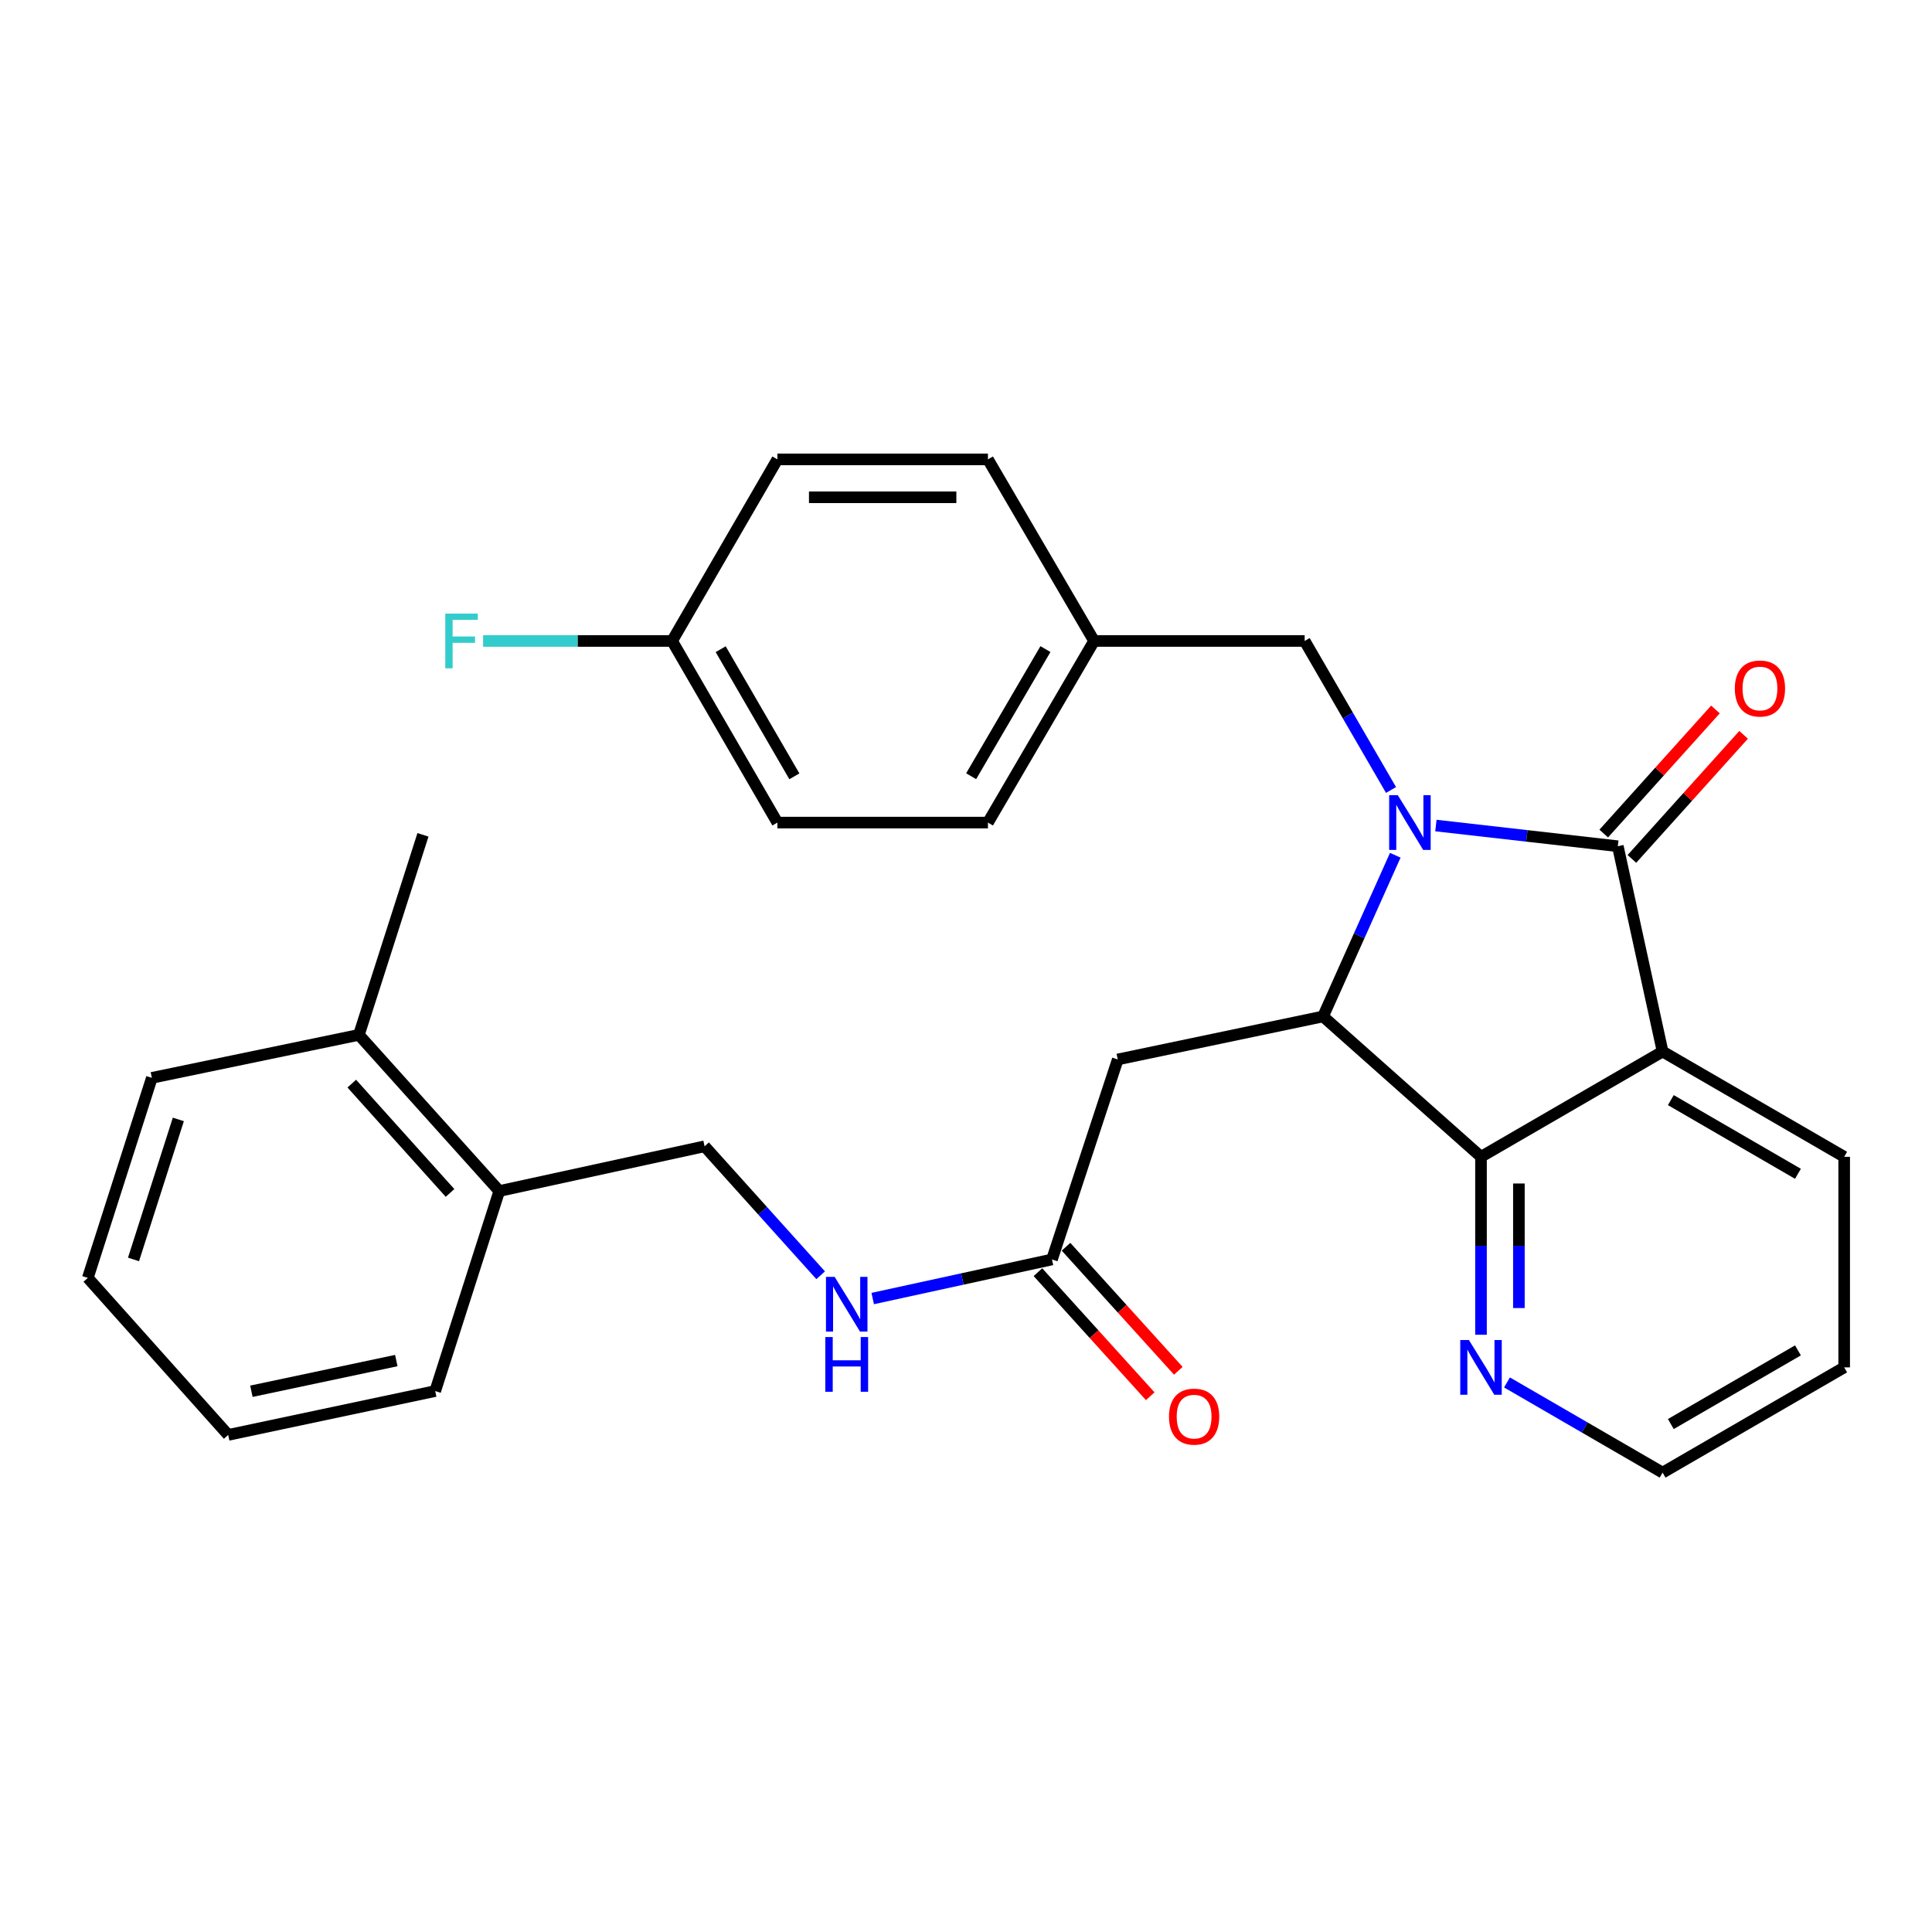 <?xml version='1.0' encoding='iso-8859-1'?>
<svg version='1.1' baseProfile='full'
              xmlns='http://www.w3.org/2000/svg'
                      xmlns:rdkit='http://www.rdkit.org/xml'
                      xmlns:xlink='http://www.w3.org/1999/xlink'
                  xml:space='preserve'
width='1000px' height='1000px' viewBox='0 0 1000 1000'>
<!-- END OF HEADER -->
<rect style='opacity:1.0;fill:#FFFFFF;stroke:none' width='1000' height='1000' x='0' y='0'> </rect>
<path class='bond-0' d='M 743.221,427.299 L 790.301,432.653' style='fill:none;fill-rule:evenodd;stroke:#0000FF;stroke-width:6px;stroke-linecap:butt;stroke-linejoin:miter;stroke-opacity:1' />
<path class='bond-0' d='M 790.301,432.653 L 837.381,438.007' style='fill:none;fill-rule:evenodd;stroke:#000000;stroke-width:6px;stroke-linecap:butt;stroke-linejoin:miter;stroke-opacity:1' />
<path class='bond-1' d='M 722.197,442.679 L 703.505,484.394' style='fill:none;fill-rule:evenodd;stroke:#0000FF;stroke-width:6px;stroke-linecap:butt;stroke-linejoin:miter;stroke-opacity:1' />
<path class='bond-1' d='M 703.505,484.394 L 684.813,526.109' style='fill:none;fill-rule:evenodd;stroke:#000000;stroke-width:6px;stroke-linecap:butt;stroke-linejoin:miter;stroke-opacity:1' />
<path class='bond-6' d='M 719.992,408.893 L 697.641,370.328' style='fill:none;fill-rule:evenodd;stroke:#0000FF;stroke-width:6px;stroke-linecap:butt;stroke-linejoin:miter;stroke-opacity:1' />
<path class='bond-6' d='M 697.641,370.328 L 675.289,331.762' style='fill:none;fill-rule:evenodd;stroke:#000000;stroke-width:6px;stroke-linecap:butt;stroke-linejoin:miter;stroke-opacity:1' />
<path class='bond-2' d='M 837.381,438.007 L 860.559,544.274' style='fill:none;fill-rule:evenodd;stroke:#000000;stroke-width:6px;stroke-linecap:butt;stroke-linejoin:miter;stroke-opacity:1' />
<path class='bond-8' d='M 844.67,444.569 L 873.578,412.458' style='fill:none;fill-rule:evenodd;stroke:#000000;stroke-width:6px;stroke-linecap:butt;stroke-linejoin:miter;stroke-opacity:1' />
<path class='bond-8' d='M 873.578,412.458 L 902.487,380.346' style='fill:none;fill-rule:evenodd;stroke:#FF0000;stroke-width:6px;stroke-linecap:butt;stroke-linejoin:miter;stroke-opacity:1' />
<path class='bond-8' d='M 830.092,431.445 L 859.001,399.334' style='fill:none;fill-rule:evenodd;stroke:#000000;stroke-width:6px;stroke-linecap:butt;stroke-linejoin:miter;stroke-opacity:1' />
<path class='bond-8' d='M 859.001,399.334 L 887.909,367.223' style='fill:none;fill-rule:evenodd;stroke:#FF0000;stroke-width:6px;stroke-linecap:butt;stroke-linejoin:miter;stroke-opacity:1' />
<path class='bond-3' d='M 684.813,526.109 L 766.562,598.759' style='fill:none;fill-rule:evenodd;stroke:#000000;stroke-width:6px;stroke-linecap:butt;stroke-linejoin:miter;stroke-opacity:1' />
<path class='bond-4' d='M 684.813,526.109 L 578.556,548.372' style='fill:none;fill-rule:evenodd;stroke:#000000;stroke-width:6px;stroke-linecap:butt;stroke-linejoin:miter;stroke-opacity:1' />
<path class='bond-15' d='M 860.559,544.274 L 954.545,598.759' style='fill:none;fill-rule:evenodd;stroke:#000000;stroke-width:6px;stroke-linecap:butt;stroke-linejoin:miter;stroke-opacity:1' />
<path class='bond-15' d='M 864.82,569.416 L 930.61,607.556' style='fill:none;fill-rule:evenodd;stroke:#000000;stroke-width:6px;stroke-linecap:butt;stroke-linejoin:miter;stroke-opacity:1' />
<path class='bond-29' d='M 860.559,544.274 L 766.562,598.759' style='fill:none;fill-rule:evenodd;stroke:#000000;stroke-width:6px;stroke-linecap:butt;stroke-linejoin:miter;stroke-opacity:1' />
<path class='bond-7' d='M 766.562,598.759 L 766.562,644.813' style='fill:none;fill-rule:evenodd;stroke:#000000;stroke-width:6px;stroke-linecap:butt;stroke-linejoin:miter;stroke-opacity:1' />
<path class='bond-7' d='M 766.562,644.813 L 766.562,690.866' style='fill:none;fill-rule:evenodd;stroke:#0000FF;stroke-width:6px;stroke-linecap:butt;stroke-linejoin:miter;stroke-opacity:1' />
<path class='bond-7' d='M 786.176,612.575 L 786.176,644.813' style='fill:none;fill-rule:evenodd;stroke:#000000;stroke-width:6px;stroke-linecap:butt;stroke-linejoin:miter;stroke-opacity:1' />
<path class='bond-7' d='M 786.176,644.813 L 786.176,677.05' style='fill:none;fill-rule:evenodd;stroke:#0000FF;stroke-width:6px;stroke-linecap:butt;stroke-linejoin:miter;stroke-opacity:1' />
<path class='bond-5' d='M 578.556,548.372 L 544.503,651.893' style='fill:none;fill-rule:evenodd;stroke:#000000;stroke-width:6px;stroke-linecap:butt;stroke-linejoin:miter;stroke-opacity:1' />
<path class='bond-9' d='M 544.503,651.893 L 498.11,662.009' style='fill:none;fill-rule:evenodd;stroke:#000000;stroke-width:6px;stroke-linecap:butt;stroke-linejoin:miter;stroke-opacity:1' />
<path class='bond-9' d='M 498.11,662.009 L 451.716,672.125' style='fill:none;fill-rule:evenodd;stroke:#0000FF;stroke-width:6px;stroke-linecap:butt;stroke-linejoin:miter;stroke-opacity:1' />
<path class='bond-11' d='M 537.232,658.475 L 566.294,690.579' style='fill:none;fill-rule:evenodd;stroke:#000000;stroke-width:6px;stroke-linecap:butt;stroke-linejoin:miter;stroke-opacity:1' />
<path class='bond-11' d='M 566.294,690.579 L 595.355,722.684' style='fill:none;fill-rule:evenodd;stroke:#FF0000;stroke-width:6px;stroke-linecap:butt;stroke-linejoin:miter;stroke-opacity:1' />
<path class='bond-11' d='M 551.774,645.311 L 580.835,677.416' style='fill:none;fill-rule:evenodd;stroke:#000000;stroke-width:6px;stroke-linecap:butt;stroke-linejoin:miter;stroke-opacity:1' />
<path class='bond-11' d='M 580.835,677.416 L 609.896,709.52' style='fill:none;fill-rule:evenodd;stroke:#FF0000;stroke-width:6px;stroke-linecap:butt;stroke-linejoin:miter;stroke-opacity:1' />
<path class='bond-14' d='M 675.289,331.762 L 566.297,331.762' style='fill:none;fill-rule:evenodd;stroke:#000000;stroke-width:6px;stroke-linecap:butt;stroke-linejoin:miter;stroke-opacity:1' />
<path class='bond-22' d='M 780.018,715.549 L 820.288,738.887' style='fill:none;fill-rule:evenodd;stroke:#0000FF;stroke-width:6px;stroke-linecap:butt;stroke-linejoin:miter;stroke-opacity:1' />
<path class='bond-22' d='M 820.288,738.887 L 860.559,762.225' style='fill:none;fill-rule:evenodd;stroke:#000000;stroke-width:6px;stroke-linecap:butt;stroke-linejoin:miter;stroke-opacity:1' />
<path class='bond-12' d='M 424.769,660.072 L 394.73,626.697' style='fill:none;fill-rule:evenodd;stroke:#0000FF;stroke-width:6px;stroke-linecap:butt;stroke-linejoin:miter;stroke-opacity:1' />
<path class='bond-12' d='M 394.73,626.697 L 364.692,593.322' style='fill:none;fill-rule:evenodd;stroke:#000000;stroke-width:6px;stroke-linecap:butt;stroke-linejoin:miter;stroke-opacity:1' />
<path class='bond-10' d='M 258.425,616.478 L 364.692,593.322' style='fill:none;fill-rule:evenodd;stroke:#000000;stroke-width:6px;stroke-linecap:butt;stroke-linejoin:miter;stroke-opacity:1' />
<path class='bond-13' d='M 258.425,616.478 L 185.764,535.644' style='fill:none;fill-rule:evenodd;stroke:#000000;stroke-width:6px;stroke-linecap:butt;stroke-linejoin:miter;stroke-opacity:1' />
<path class='bond-13' d='M 232.938,617.465 L 182.076,560.882' style='fill:none;fill-rule:evenodd;stroke:#000000;stroke-width:6px;stroke-linecap:butt;stroke-linejoin:miter;stroke-opacity:1' />
<path class='bond-23' d='M 258.425,616.478 L 225.266,720.01' style='fill:none;fill-rule:evenodd;stroke:#000000;stroke-width:6px;stroke-linecap:butt;stroke-linejoin:miter;stroke-opacity:1' />
<path class='bond-24' d='M 185.764,535.644 L 218.923,432.112' style='fill:none;fill-rule:evenodd;stroke:#000000;stroke-width:6px;stroke-linecap:butt;stroke-linejoin:miter;stroke-opacity:1' />
<path class='bond-25' d='M 185.764,535.644 L 78.603,557.896' style='fill:none;fill-rule:evenodd;stroke:#000000;stroke-width:6px;stroke-linecap:butt;stroke-linejoin:miter;stroke-opacity:1' />
<path class='bond-18' d='M 566.297,331.762 L 511.355,237.775' style='fill:none;fill-rule:evenodd;stroke:#000000;stroke-width:6px;stroke-linecap:butt;stroke-linejoin:miter;stroke-opacity:1' />
<path class='bond-19' d='M 566.297,331.762 L 511.355,425.77' style='fill:none;fill-rule:evenodd;stroke:#000000;stroke-width:6px;stroke-linecap:butt;stroke-linejoin:miter;stroke-opacity:1' />
<path class='bond-19' d='M 541.121,335.966 L 502.662,401.771' style='fill:none;fill-rule:evenodd;stroke:#000000;stroke-width:6px;stroke-linecap:butt;stroke-linejoin:miter;stroke-opacity:1' />
<path class='bond-26' d='M 954.545,598.759 L 954.545,707.751' style='fill:none;fill-rule:evenodd;stroke:#000000;stroke-width:6px;stroke-linecap:butt;stroke-linejoin:miter;stroke-opacity:1' />
<path class='bond-16' d='M 347.878,331.762 L 402.374,425.77' style='fill:none;fill-rule:evenodd;stroke:#000000;stroke-width:6px;stroke-linecap:butt;stroke-linejoin:miter;stroke-opacity:1' />
<path class='bond-16' d='M 373.022,336.026 L 411.169,401.832' style='fill:none;fill-rule:evenodd;stroke:#000000;stroke-width:6px;stroke-linecap:butt;stroke-linejoin:miter;stroke-opacity:1' />
<path class='bond-17' d='M 347.878,331.762 L 298.96,331.762' style='fill:none;fill-rule:evenodd;stroke:#000000;stroke-width:6px;stroke-linecap:butt;stroke-linejoin:miter;stroke-opacity:1' />
<path class='bond-17' d='M 298.96,331.762 L 250.042,331.762' style='fill:none;fill-rule:evenodd;stroke:#33CCCC;stroke-width:6px;stroke-linecap:butt;stroke-linejoin:miter;stroke-opacity:1' />
<path class='bond-30' d='M 347.878,331.762 L 402.374,237.775' style='fill:none;fill-rule:evenodd;stroke:#000000;stroke-width:6px;stroke-linecap:butt;stroke-linejoin:miter;stroke-opacity:1' />
<path class='bond-21' d='M 511.355,237.775 L 402.374,237.775' style='fill:none;fill-rule:evenodd;stroke:#000000;stroke-width:6px;stroke-linecap:butt;stroke-linejoin:miter;stroke-opacity:1' />
<path class='bond-21' d='M 495.008,257.39 L 418.721,257.39' style='fill:none;fill-rule:evenodd;stroke:#000000;stroke-width:6px;stroke-linecap:butt;stroke-linejoin:miter;stroke-opacity:1' />
<path class='bond-20' d='M 511.355,425.77 L 402.374,425.77' style='fill:none;fill-rule:evenodd;stroke:#000000;stroke-width:6px;stroke-linecap:butt;stroke-linejoin:miter;stroke-opacity:1' />
<path class='bond-31' d='M 860.559,762.225 L 954.545,707.751' style='fill:none;fill-rule:evenodd;stroke:#000000;stroke-width:6px;stroke-linecap:butt;stroke-linejoin:miter;stroke-opacity:1' />
<path class='bond-31' d='M 864.821,737.083 L 930.612,698.952' style='fill:none;fill-rule:evenodd;stroke:#000000;stroke-width:6px;stroke-linecap:butt;stroke-linejoin:miter;stroke-opacity:1' />
<path class='bond-27' d='M 225.266,720.01 L 118.116,742.708' style='fill:none;fill-rule:evenodd;stroke:#000000;stroke-width:6px;stroke-linecap:butt;stroke-linejoin:miter;stroke-opacity:1' />
<path class='bond-27' d='M 205.128,704.226 L 130.123,720.115' style='fill:none;fill-rule:evenodd;stroke:#000000;stroke-width:6px;stroke-linecap:butt;stroke-linejoin:miter;stroke-opacity:1' />
<path class='bond-32' d='M 78.603,557.896 L 45.455,661.439' style='fill:none;fill-rule:evenodd;stroke:#000000;stroke-width:6px;stroke-linecap:butt;stroke-linejoin:miter;stroke-opacity:1' />
<path class='bond-32' d='M 92.311,579.408 L 69.107,651.888' style='fill:none;fill-rule:evenodd;stroke:#000000;stroke-width:6px;stroke-linecap:butt;stroke-linejoin:miter;stroke-opacity:1' />
<path class='bond-28' d='M 118.116,742.708 L 45.455,661.439' style='fill:none;fill-rule:evenodd;stroke:#000000;stroke-width:6px;stroke-linecap:butt;stroke-linejoin:miter;stroke-opacity:1' />
<path  class='atom-0' d='M 723.514 411.61
L 732.794 426.61
Q 733.714 428.09, 735.194 430.77
Q 736.674 433.45, 736.754 433.61
L 736.754 411.61
L 740.514 411.61
L 740.514 439.93
L 736.634 439.93
L 726.674 423.53
Q 725.514 421.61, 724.274 419.41
Q 723.074 417.21, 722.714 416.53
L 722.714 439.93
L 719.034 439.93
L 719.034 411.61
L 723.514 411.61
' fill='#0000FF'/>
<path  class='atom-8' d='M 760.302 693.591
L 769.582 708.591
Q 770.502 710.071, 771.982 712.751
Q 773.462 715.431, 773.542 715.591
L 773.542 693.591
L 777.302 693.591
L 777.302 721.911
L 773.422 721.911
L 763.462 705.511
Q 762.302 703.591, 761.062 701.391
Q 759.862 699.191, 759.502 698.511
L 759.502 721.911
L 755.822 721.911
L 755.822 693.591
L 760.302 693.591
' fill='#0000FF'/>
<path  class='atom-9' d='M 897.947 356.371
Q 897.947 349.571, 901.307 345.771
Q 904.667 341.971, 910.947 341.971
Q 917.227 341.971, 920.587 345.771
Q 923.947 349.571, 923.947 356.371
Q 923.947 363.251, 920.547 367.171
Q 917.147 371.051, 910.947 371.051
Q 904.707 371.051, 901.307 367.171
Q 897.947 363.291, 897.947 356.371
M 910.947 367.851
Q 915.267 367.851, 917.587 364.971
Q 919.947 362.051, 919.947 356.371
Q 919.947 350.811, 917.587 348.011
Q 915.267 345.171, 910.947 345.171
Q 906.627 345.171, 904.267 347.971
Q 901.947 350.771, 901.947 356.371
Q 901.947 362.091, 904.267 364.971
Q 906.627 367.851, 910.947 367.851
' fill='#FF0000'/>
<path  class='atom-10' d='M 431.998 660.9
L 441.278 675.9
Q 442.198 677.38, 443.678 680.06
Q 445.158 682.74, 445.238 682.9
L 445.238 660.9
L 448.998 660.9
L 448.998 689.22
L 445.118 689.22
L 435.158 672.82
Q 433.998 670.9, 432.758 668.7
Q 431.558 666.5, 431.198 665.82
L 431.198 689.22
L 427.518 689.22
L 427.518 660.9
L 431.998 660.9
' fill='#0000FF'/>
<path  class='atom-10' d='M 427.178 692.052
L 431.018 692.052
L 431.018 704.092
L 445.498 704.092
L 445.498 692.052
L 449.338 692.052
L 449.338 720.372
L 445.498 720.372
L 445.498 707.292
L 431.018 707.292
L 431.018 720.372
L 427.178 720.372
L 427.178 692.052
' fill='#0000FF'/>
<path  class='atom-12' d='M 605.069 733.243
Q 605.069 726.443, 608.429 722.643
Q 611.789 718.843, 618.069 718.843
Q 624.349 718.843, 627.709 722.643
Q 631.069 726.443, 631.069 733.243
Q 631.069 740.123, 627.669 744.043
Q 624.269 747.923, 618.069 747.923
Q 611.829 747.923, 608.429 744.043
Q 605.069 740.163, 605.069 733.243
M 618.069 744.723
Q 622.389 744.723, 624.709 741.843
Q 627.069 738.923, 627.069 733.243
Q 627.069 727.683, 624.709 724.883
Q 622.389 722.043, 618.069 722.043
Q 613.749 722.043, 611.389 724.843
Q 609.069 727.643, 609.069 733.243
Q 609.069 738.963, 611.389 741.843
Q 613.749 744.723, 618.069 744.723
' fill='#FF0000'/>
<path  class='atom-18' d='M 230.478 317.602
L 247.318 317.602
L 247.318 320.842
L 234.278 320.842
L 234.278 329.442
L 245.878 329.442
L 245.878 332.722
L 234.278 332.722
L 234.278 345.922
L 230.478 345.922
L 230.478 317.602
' fill='#33CCCC'/>
</svg>
